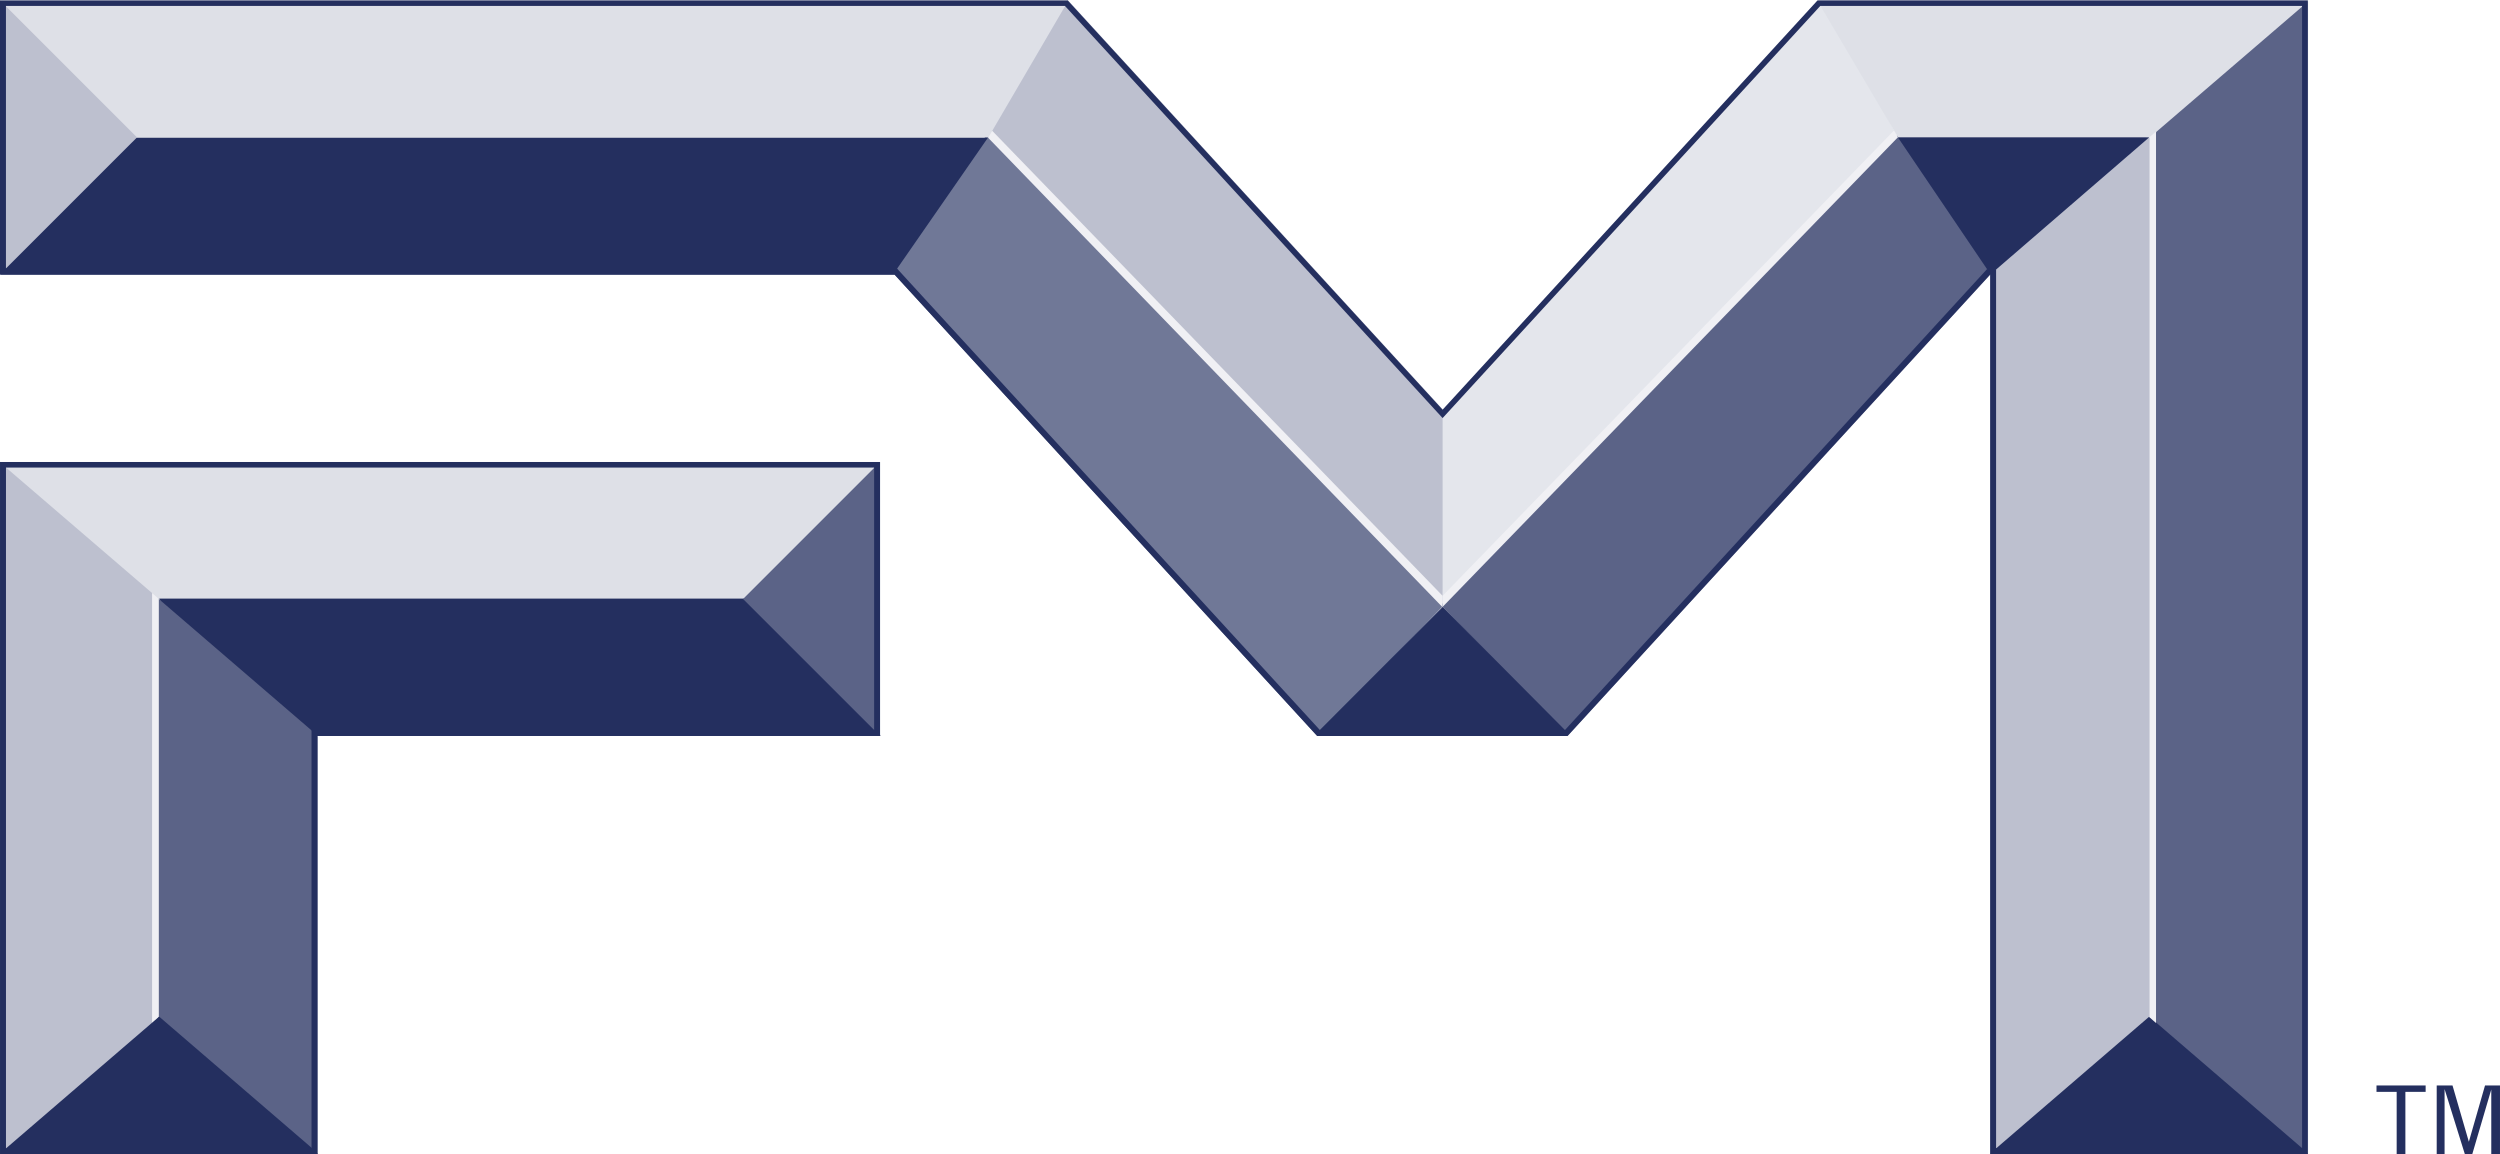 <?xml version="1.0" encoding="UTF-8"?>
<svg xmlns="http://www.w3.org/2000/svg" id="FM" width="216.562" height="100" viewBox="0 0 216.562 100">
  <path id="Path_2478" data-name="Path 2478" d="M102.92.037,69.891,36.045l.515,16.5,39.44-40.671.036.036L103.3.037Z" transform="translate(54.558 0.03)" fill="#e4e6ec"></path>
  <path id="Path_2479" data-name="Path 2479" d="M76.2,22.475H0l.515.755,13,11.385H64.606L75.717,23.23l.515-.755Z" transform="translate(0.002 17.545)" fill="#dee0e7"></path>
  <path id="Path_2480" data-name="Path 2480" d="M55.073,0l-.483.515L47.936,11.9h.242L87.546,52.572V35.457Z" transform="translate(37.419 0)" fill="#bdc0cf"></path>
  <path id="Path_2481" data-name="Path 2481" d="M48.324,6.278l-.2.719-.105.135L87.484,47.911v-1.2Z" transform="translate(37.479 4.901)" fill="#f0f0f4"></path>
  <path id="Path_2482" data-name="Path 2482" d="M117.644,18.653,81.017,58.638,70.182,47.458v-.272l39.163-40.4.278-.237H131.4v.237Z" transform="translate(54.784 5.112)" fill="#5b6387"></path>
  <path id="Path_2483" data-name="Path 2483" d="M110.352,6.683,96.835,18.31V94.78l.757-.513,13.237-11.109V6.683Zm.477,0h0Z" transform="translate(75.59 5.217)" fill="#bdc0cf"></path>
  <path id="Path_2484" data-name="Path 2484" d="M70.19,41.02H21.218L7.98,29.634l-.235-.515H58.6L69.708,40.233l.52.75Z" transform="translate(6.045 22.732)" fill="#242f5f"></path>
  <path id="Path_2485" data-name="Path 2485" d="M0,.051.515.806,11.387,11.919H85.6L92.253.534l.189-.483Zm92.442,0h.011V.019Z" transform="translate(0 0.016)" fill="#dee0e7"></path>
  <path id="Path_2486" data-name="Path 2486" d="M117.559.533l-13,11.115V88.359L117.8,99.743l.515.242V.018Z" transform="translate(81.617 0.015)" fill="#5b6387"></path>
  <path id="Path_2487" data-name="Path 2487" d="M88.459.019l.21.515,6.715,11.383h21.78l.377-.066.2-.445L130.4.534l.483-.515Zm42.425,0h0Z" transform="translate(69.051 0.016)" fill="#dee0e7"></path>
  <path id="Path_2488" data-name="Path 2488" d="M80.134,58.535,43.507,18.55v-.483L51.361,6.682h.24L90.969,47.354Z" transform="translate(33.962 5.217)" fill="#707897"></path>
  <path id="Path_2489" data-name="Path 2489" d="M92.331,6.683l7.749,11.453.272.415L114.1,6.683Z" transform="translate(72.073 5.217)" fill="#242f5f"></path>
  <path id="Path_2490" data-name="Path 2490" d="M85.784,40.7H64.078l.237-.515L74.949,29.524,85.541,40.19Z" transform="translate(50.02 23.047)" fill="#242f5f"></path>
  <path id="Path_2491" data-name="Path 2491" d="M0,82.436l.757-.242L13.752,71.083V34.323l-.34-.073-.242-.41L.515,22.969,0,22.457Z" transform="translate(0.001 17.53)" fill="#bdc0cf"></path>
  <path id="Path_2492" data-name="Path 2492" d="M21.582,41.04v0ZM7.588,29.14V65.382l.242.242,13,11.113.75.515V41.04l-.515-.515L7.83,29.14Z" transform="translate(5.923 22.747)" fill="#5b6387"></path>
  <path id="Path_2493" data-name="Path 2493" d="M97.351,60.845l-.515.513h27.5l-.515-.513L110.588,49.458Z" transform="translate(75.591 38.607)" fill="#242f5f"></path>
  <path id="Path_2494" data-name="Path 2494" d="M48.017,22.475v23.73L36.149,34.343Z" transform="translate(28.219 17.545)" fill="#5b6387"></path>
  <path id="Path_2495" data-name="Path 2495" d="M11.386,6.714.516,17.829,0,18.582h77.5l.2-.515L85.575,6.714Zm74.189,0H85.6v-.03Z" transform="translate(0.001 5.218)" fill="#242f5f"></path>
  <path id="Path_2496" data-name="Path 2496" d="M7.4,66.159l.584-.582V29.365L7.4,28.85Z" transform="translate(5.774 22.521)" fill="#f0f0f4"></path>
  <path id="Path_2497" data-name="Path 2497" d="M104.558,6.909v76.2l.588.515V6.394Z" transform="translate(81.618 4.992)" fill="#f0f0f4"></path>
  <path id="Path_2498" data-name="Path 2498" d="M70.182,46.65l39.093-40.3.345.582L70.182,47.61Z" transform="translate(54.784 4.961)" fill="#f0f0f4"></path>
  <path id="Path_2499" data-name="Path 2499" d="M.534,60.845l-.515.513h27.5l-.513-.513L13.771,49.458Z" transform="translate(0.016 38.607)" fill="#242f5f"></path>
  <path id="Path_2500" data-name="Path 2500" d="M.516,22.958H75.721V45.69H26.984V81.94H.516ZM0,22.475v59.98h27.5V46.205h48.73V22.475Z" transform="translate(0.001 17.545)" fill="#242f5f"></path>
  <path id="Path_2501" data-name="Path 2501" d="M11.9,11.92l-.032-.036ZM0,23.752,11.869,11.884.516.535,0,.02Z" transform="translate(0.001 0.016)" fill="#bdc0cf"></path>
  <path id="Path_2502" data-name="Path 2502" d="M157.679.515h41.737V99.452H172.911V23.317h-.792L135.561,63.24H114.336L77.851,23.422l-.142-.167H.515V.515H92.253l32.713,35.7ZM199.894,0V.032H157.443L124.966,35.489,92.488.032H0V23.769H77.472L114.1,63.754h21.673l36.622-39.985v76.2h27.5V.032h.037Z" transform="translate(0 0.001)" fill="#242f5f"></path>
  <path id="Path_2503" data-name="Path 2503" d="M115.615,52.808v.552h1.747v5.383h.755V53.36h1.754v-.552Zm9.4,0-1.4,4.874L122.2,52.808H120.83v5.935h.682V53.118l1.752,5.625h.65l1.643-5.589v5.589h.755V52.808Z" transform="translate(90.249 41.223)" fill="#242f5f"></path>
</svg>
